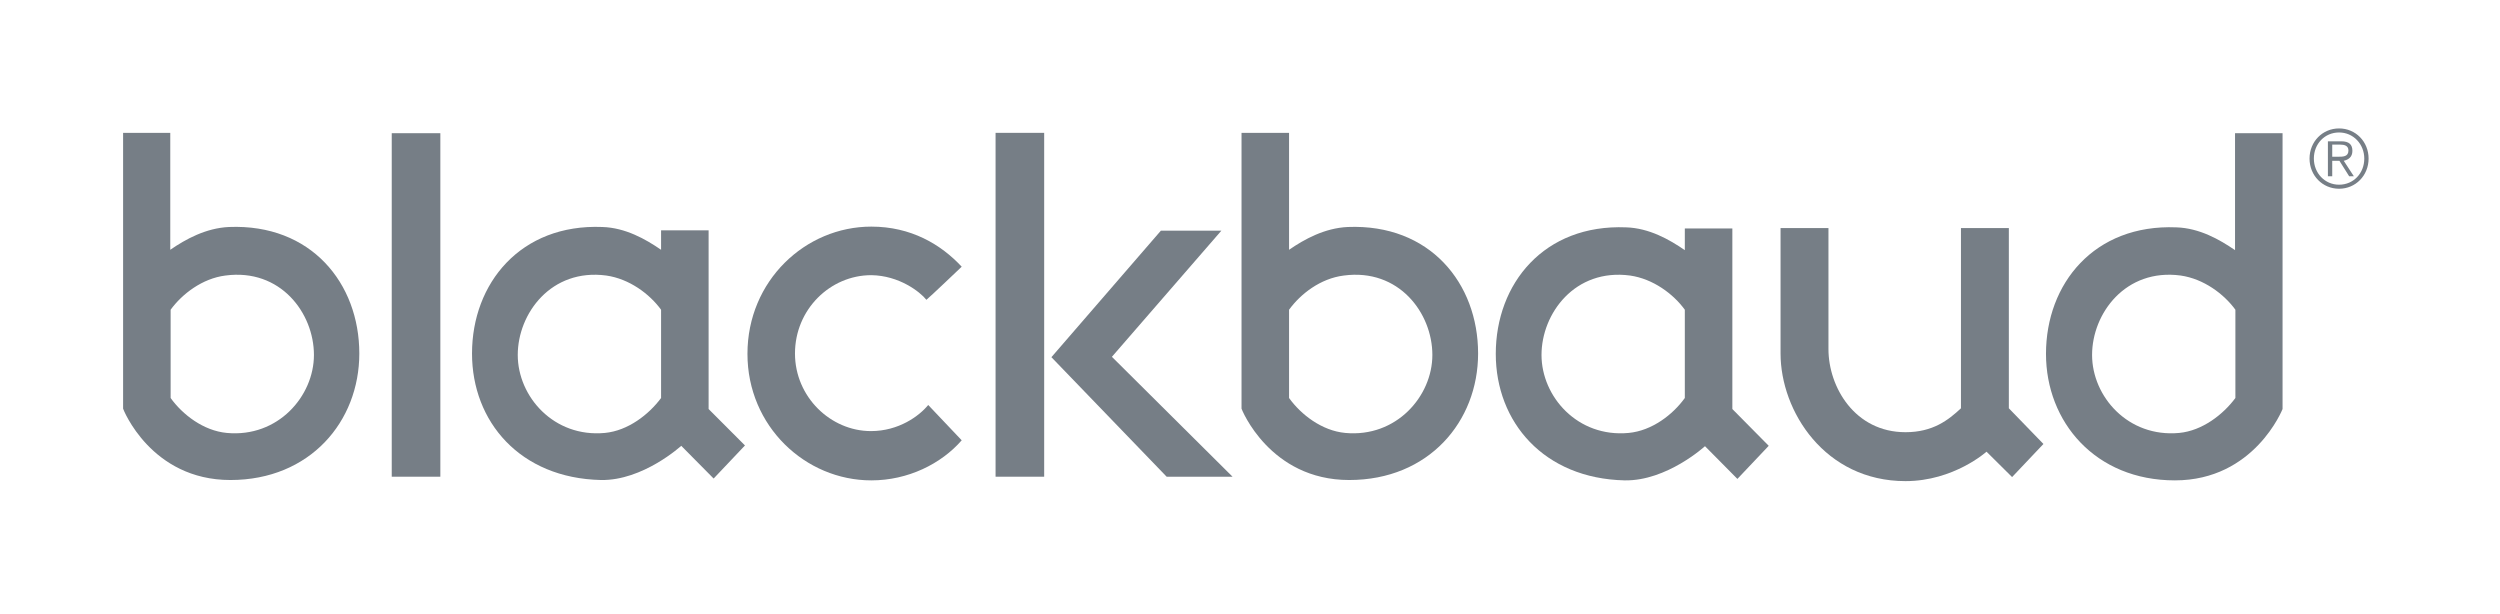 <svg width="167" height="41" viewBox="0 0 167 41" fill="none" xmlns="http://www.w3.org/2000/svg">
<path d="M47.335 27.323V21.427V15.384H44.16V16.686C43.125 15.973 41.778 15.212 40.239 15.163C34.779 14.942 31.531 18.922 31.531 23.614C31.531 28.159 34.73 31.942 40.142 32.065C42.957 32.114 45.507 29.78 45.507 29.78L47.671 31.966L49.764 29.756L47.335 27.323ZM40.407 28.92C36.992 29.24 34.586 26.488 34.586 23.712C34.586 20.936 36.823 17.914 40.503 18.406C42.043 18.627 43.39 19.634 44.16 20.69V21.427V26.586C43.342 27.692 41.947 28.773 40.407 28.92Z" fill="#767E86"/>
<path d="M115.721 27.323V21.427V15.261H112.546V16.71C111.512 15.998 110.165 15.236 108.625 15.187C103.141 14.966 99.918 18.946 99.918 23.638C99.918 28.183 103.117 31.967 108.529 32.089C111.343 32.139 113.893 29.805 113.893 29.805L116.058 31.991L118.151 29.78L115.721 27.323ZM108.794 28.92C105.378 29.24 102.973 26.488 102.973 23.712C102.973 20.936 105.21 17.914 108.89 18.406C110.429 18.627 111.776 19.634 112.546 20.69V21.427V26.586C111.752 27.692 110.357 28.773 108.794 28.92Z" fill="#767E86"/>
<path d="M15.391 32.065C20.706 32.065 24.002 28.159 24.002 23.614C24.002 18.922 20.779 14.942 15.294 15.163C13.755 15.236 12.408 15.973 11.374 16.686V8.874H8.223V21.403V27.299C8.223 27.323 10.075 32.065 15.391 32.065ZM11.398 26.586V21.427V20.69C12.168 19.634 13.514 18.602 15.054 18.406C18.734 17.914 20.971 20.912 20.971 23.712C20.971 26.464 18.566 29.24 15.15 28.92C13.587 28.773 12.191 27.692 11.398 26.586Z" fill="#767E86"/>
<path d="M90.126 32.065C95.442 32.065 98.737 28.159 98.737 23.614C98.737 18.922 95.514 14.942 90.029 15.163C88.49 15.236 87.143 15.973 86.109 16.686V8.874H82.934V21.403V27.299C82.934 27.323 84.81 32.065 90.126 32.065ZM86.109 26.586V21.427V20.69C86.878 19.634 88.201 18.602 89.765 18.406C93.445 17.914 95.682 20.912 95.682 23.712C95.682 26.464 93.277 29.24 89.861 28.92C88.298 28.773 86.903 27.692 86.109 26.586Z" fill="#767E86"/>
<path d="M152.475 27.323V21.427V8.898H149.3V16.71C148.266 15.998 146.919 15.236 145.379 15.187C139.895 14.966 136.672 18.946 136.672 23.638C136.672 28.183 139.967 32.089 145.283 32.089C150.599 32.089 152.475 27.323 152.475 27.323ZM145.572 28.92C142.156 29.239 139.751 26.488 139.751 23.712C139.751 20.936 141.988 17.914 145.668 18.405C147.207 18.627 148.554 19.634 149.324 20.69V21.427V26.586C148.506 27.692 147.111 28.773 145.572 28.92Z" fill="#767E86"/>
<path d="M29.415 8.898H26.168V31.844H29.415V8.898Z" fill="#767E86"/>
<path d="M58.204 32.089C53.802 32.089 49.93 28.478 49.93 23.638C49.93 18.75 53.802 15.138 58.204 15.138C60.85 15.138 62.846 16.317 64.242 17.816C64.242 17.816 62.077 19.88 61.884 20.027C61.451 19.486 60.056 18.406 58.204 18.381C55.462 18.381 53.105 20.666 53.105 23.614C53.105 26.513 55.486 28.797 58.18 28.797C60.032 28.797 61.403 27.79 62.005 27.053L64.242 29.412C62.871 30.984 60.658 32.089 58.204 32.089Z" fill="#767E86"/>
<path d="M127.288 28.871C129.116 28.871 130.15 28.061 130.992 27.274V15.237H134.191V27.274L136.501 29.657L134.408 31.868L132.7 30.173C132.7 30.173 130.511 32.139 127.288 32.139C121.9 32.139 118.941 27.471 118.941 23.614V15.237H122.141V23.319C122.141 25.849 123.896 28.871 127.288 28.871Z" fill="#767E86"/>
<path d="M69.751 8.874H66.504V31.844H69.751V8.874Z" fill="#767E86"/>
<path d="M77.547 15.408H81.588L74.275 23.835L82.333 31.844H77.932L70.234 23.86L77.547 15.408Z" fill="#767E86"/>
<path d="M158.222 10.593C158.222 11.723 157.356 12.608 156.25 12.608C155.143 12.608 154.277 11.723 154.277 10.593C154.277 9.463 155.143 8.579 156.25 8.579C157.356 8.579 158.222 9.463 158.222 10.593ZM154.566 10.593C154.566 11.552 155.288 12.338 156.25 12.338C157.212 12.338 157.934 11.576 157.934 10.593C157.934 9.635 157.212 8.849 156.25 8.849C155.288 8.849 154.566 9.611 154.566 10.593ZM155.793 11.773H155.504V9.439H156.394C156.923 9.439 157.14 9.66 157.14 10.077C157.14 10.495 156.875 10.667 156.562 10.741L157.236 11.773H156.923L156.274 10.741H155.793V11.773ZM156.178 10.47C156.514 10.47 156.875 10.47 156.875 10.053C156.875 9.733 156.611 9.66 156.322 9.66H155.793V10.47H156.178Z" fill="#767E86"/>
</svg>
